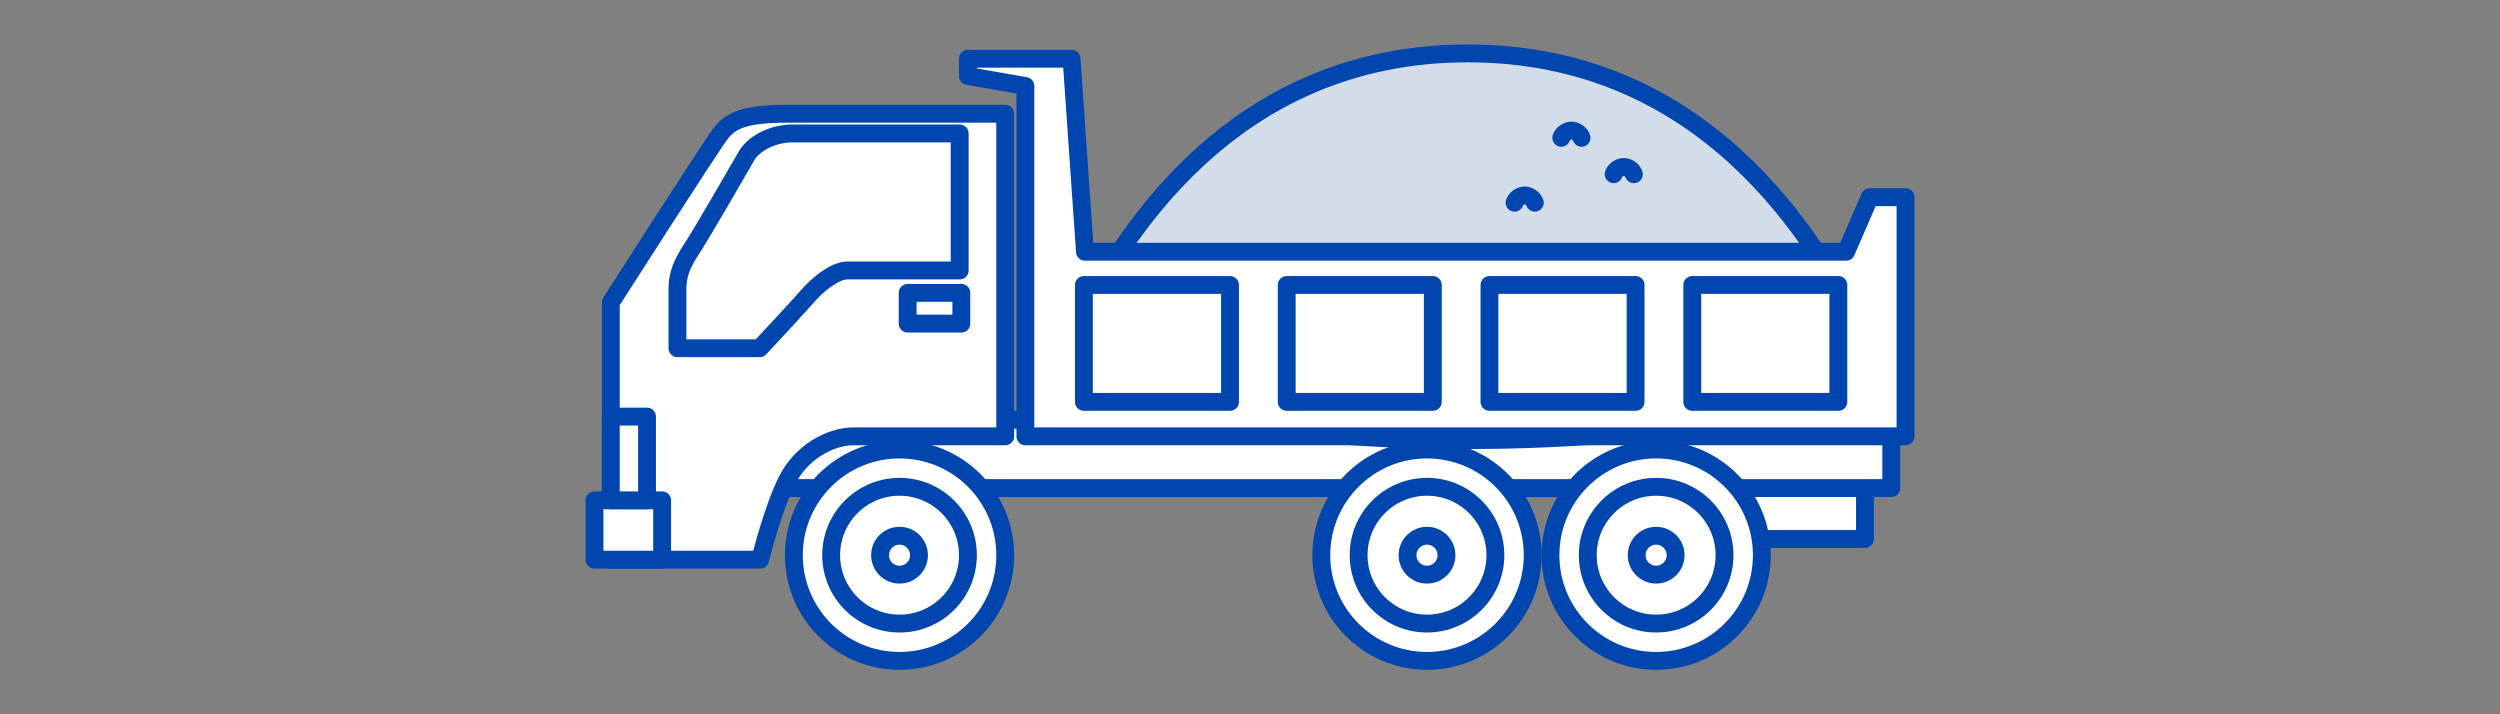 <?xml version="1.0" encoding="utf-8"?>
<!-- Generator: Adobe Illustrator 16.0.4, SVG Export Plug-In . SVG Version: 6.00 Build 0)  -->
<!DOCTYPE svg PUBLIC "-//W3C//DTD SVG 1.1//EN" "http://www.w3.org/Graphics/SVG/1.1/DTD/svg11.dtd">
<svg version="1.1" xmlns="http://www.w3.org/2000/svg" xmlns:xlink="http://www.w3.org/1999/xlink" x="0px"
	 y="0px" width="420px" height="120px" viewBox="0 0 420 120" enable-background="new 0 0 420 120" xml:space="preserve">
<rect x="0" y="0" width="420" height="120" fill="#808080" stroke="none"/>
<g>
	
		<rect x="290.573" y="79.834" fill="#FFFFFF" stroke="#0046AE" stroke-width="3" stroke-linecap="round" stroke-linejoin="round" stroke-miterlimit="10" width="22.741" height="10.712"/>
	
		<rect x="126.597" y="70.531" fill="#FFFFFF" stroke="#0046AE" stroke-width="3" stroke-linecap="round" stroke-linejoin="round" stroke-miterlimit="10" width="191.134" height="11.464"/>
	
		<path fill="#FFFFFF" stroke="#0046AE" stroke-width="3" stroke-linecap="round" stroke-linejoin="round" stroke-miterlimit="10" d="
		M168.878,19.107v54.196c0,0-21.418,0-25.442,0c-4.023,0-8.875,2.722-11.241,7.455c-2.367,4.733-4.497,13.265-4.497,13.265h-25.086
		V50.82c0,0,16.803-26.27,18.46-28.399c1.656-2.13,3.904-3.313,11.241-3.313C139.65,19.107,168.878,19.107,168.878,19.107z"/>
	
		<rect x="99.873" y="84.052" fill="#FFFFFF" stroke="#0046AE" stroke-width="3" stroke-linecap="round" stroke-linejoin="round" stroke-miterlimit="10" width="11.365" height="9.972"/>
	
		<path fill="#FFFFFF" stroke="#0046AE" stroke-width="3" stroke-linecap="round" stroke-linejoin="round" stroke-miterlimit="10" d="
		M161.227,22.419v23.022c0,0-16.795,0-18.9,0s-5.044,2.442-6.582,4.229c-1.537,1.785-8.115,8.833-8.115,8.833h-13.813
		c0,0,0-7.894,0-10.148c0-2.256,0.846-4.229,2.35-6.484c1.503-2.255,8.314-14.053,9.303-15.765c0.988-1.711,3.946-3.687,7.706-3.687
		C136.933,22.419,161.227,22.419,161.227,22.419z"/>
	
		<rect x="152.485" y="49.2" fill="#FFFFFF" stroke="#0046AE" stroke-width="3" stroke-linecap="round" stroke-linejoin="round" stroke-miterlimit="10" width="9.021" height="5.168"/>
	
		<rect x="102.612" y="69.987" fill="#FFFFFF" stroke="#0046AE" stroke-width="3" stroke-linecap="round" stroke-linejoin="round" stroke-miterlimit="10" width="6.089" height="14.064"/>
	
		<path fill="#D3DDEA" stroke="#0046AE" stroke-width="3" stroke-linecap="round" stroke-linejoin="round" stroke-miterlimit="10" d="
		M314.126,58.609c-0.083-0.745-0.408-1.476-0.968-2.189C305.202,40.147,286.466,8.973,246.6,8.973S188,40.146,180.044,56.419
		c-0.557,0.714-0.885,1.444-0.968,2.189c-0.048,0.125-0.1,0.252-0.145,0.374h0.103c0,8.259,30.25,14.954,67.567,14.954
		s67.568-6.694,67.567-14.953h0.103C314.227,58.861,314.175,58.734,314.126,58.609z"/>
	
		<polygon fill="#FFFFFF" stroke="#0046AE" stroke-width="3" stroke-linecap="round" stroke-linejoin="round" stroke-miterlimit="10" points="
		320.127,33.131 314.123,33.131 310.152,42.293 182.273,42.293 180.019,9.873 162.61,9.873 162.61,12.763 172.266,14.454 
		172.266,73.304 320.127,73.304 	"/>
	<g>
		
			<circle fill="#FFFFFF" stroke="#0046AE" stroke-width="3" stroke-linecap="round" stroke-linejoin="round" stroke-miterlimit="10" cx="151.123" cy="93.272" r="17.756"/>
		
			<circle fill="#FFFFFF" stroke="#0046AE" stroke-width="3" stroke-linecap="round" stroke-linejoin="round" stroke-miterlimit="10" cx="151.123" cy="93.272" r="11.488"/>
		
			<circle fill="#FFFFFF" stroke="#0046AE" stroke-width="3" stroke-linecap="round" stroke-linejoin="round" stroke-miterlimit="10" cx="151.122" cy="93.272" r="3.269"/>
	</g>
	<g>
		
			<circle fill="#FFFFFF" stroke="#0046AE" stroke-width="3" stroke-linecap="round" stroke-linejoin="round" stroke-miterlimit="10" cx="239.736" cy="93.271" r="17.756"/>
		
			<circle fill="#FFFFFF" stroke="#0046AE" stroke-width="3" stroke-linecap="round" stroke-linejoin="round" stroke-miterlimit="10" cx="239.736" cy="93.271" r="11.488"/>
		
			<circle fill="#FFFFFF" stroke="#0046AE" stroke-width="3" stroke-linecap="round" stroke-linejoin="round" stroke-miterlimit="10" cx="239.736" cy="93.271" r="3.27"/>
	</g>
	<g>
		
			<circle fill="#FFFFFF" stroke="#0046AE" stroke-width="3" stroke-linecap="round" stroke-linejoin="round" stroke-miterlimit="10" cx="278.233" cy="93.271" r="17.756"/>
		
			<circle fill="#FFFFFF" stroke="#0046AE" stroke-width="3" stroke-linecap="round" stroke-linejoin="round" stroke-miterlimit="10" cx="278.233" cy="93.271" r="11.488"/>
		
			<circle fill="#FFFFFF" stroke="#0046AE" stroke-width="3" stroke-linecap="round" stroke-linejoin="round" stroke-miterlimit="10" cx="278.233" cy="93.271" r="3.27"/>
	</g>
	
		<rect x="182.096" y="47.875" fill="#FFFFFF" stroke="#0046AE" stroke-width="3" stroke-linecap="round" stroke-linejoin="round" stroke-miterlimit="10" width="24.548" height="19.64"/>
	
		<rect x="216.164" y="47.875" fill="#FFFFFF" stroke="#0046AE" stroke-width="3" stroke-linecap="round" stroke-linejoin="round" stroke-miterlimit="10" width="24.547" height="19.64"/>
	
		<rect x="250.231" y="47.875" fill="#FFFFFF" stroke="#0046AE" stroke-width="3" stroke-linecap="round" stroke-linejoin="round" stroke-miterlimit="10" width="24.548" height="19.64"/>
	
		<rect x="284.299" y="47.875" fill="#FFFFFF" stroke="#0046AE" stroke-width="3" stroke-linecap="round" stroke-linejoin="round" stroke-miterlimit="10" width="24.548" height="19.64"/>
	<path fill="none" stroke="#0046AE" stroke-width="3" stroke-linecap="round" stroke-linejoin="round" stroke-miterlimit="10" d="
		M257.851,34.055c-0.203-0.675-0.991-1.224-1.702-1.224c-0.71,0-1.498,0.549-1.702,1.224"/>
	<path fill="none" stroke="#0046AE" stroke-width="3" stroke-linecap="round" stroke-linejoin="round" stroke-miterlimit="10" d="
		M274.492,29.268c-0.203-0.676-0.99-1.224-1.701-1.224s-1.499,0.548-1.703,1.224"/>
	<path fill="none" stroke="#0046AE" stroke-width="3" stroke-linecap="round" stroke-linejoin="round" stroke-miterlimit="10" d="
		M265.699,23.151c-0.203-0.676-0.992-1.224-1.702-1.224s-1.499,0.548-1.702,1.224"/>
</g>
</svg>
